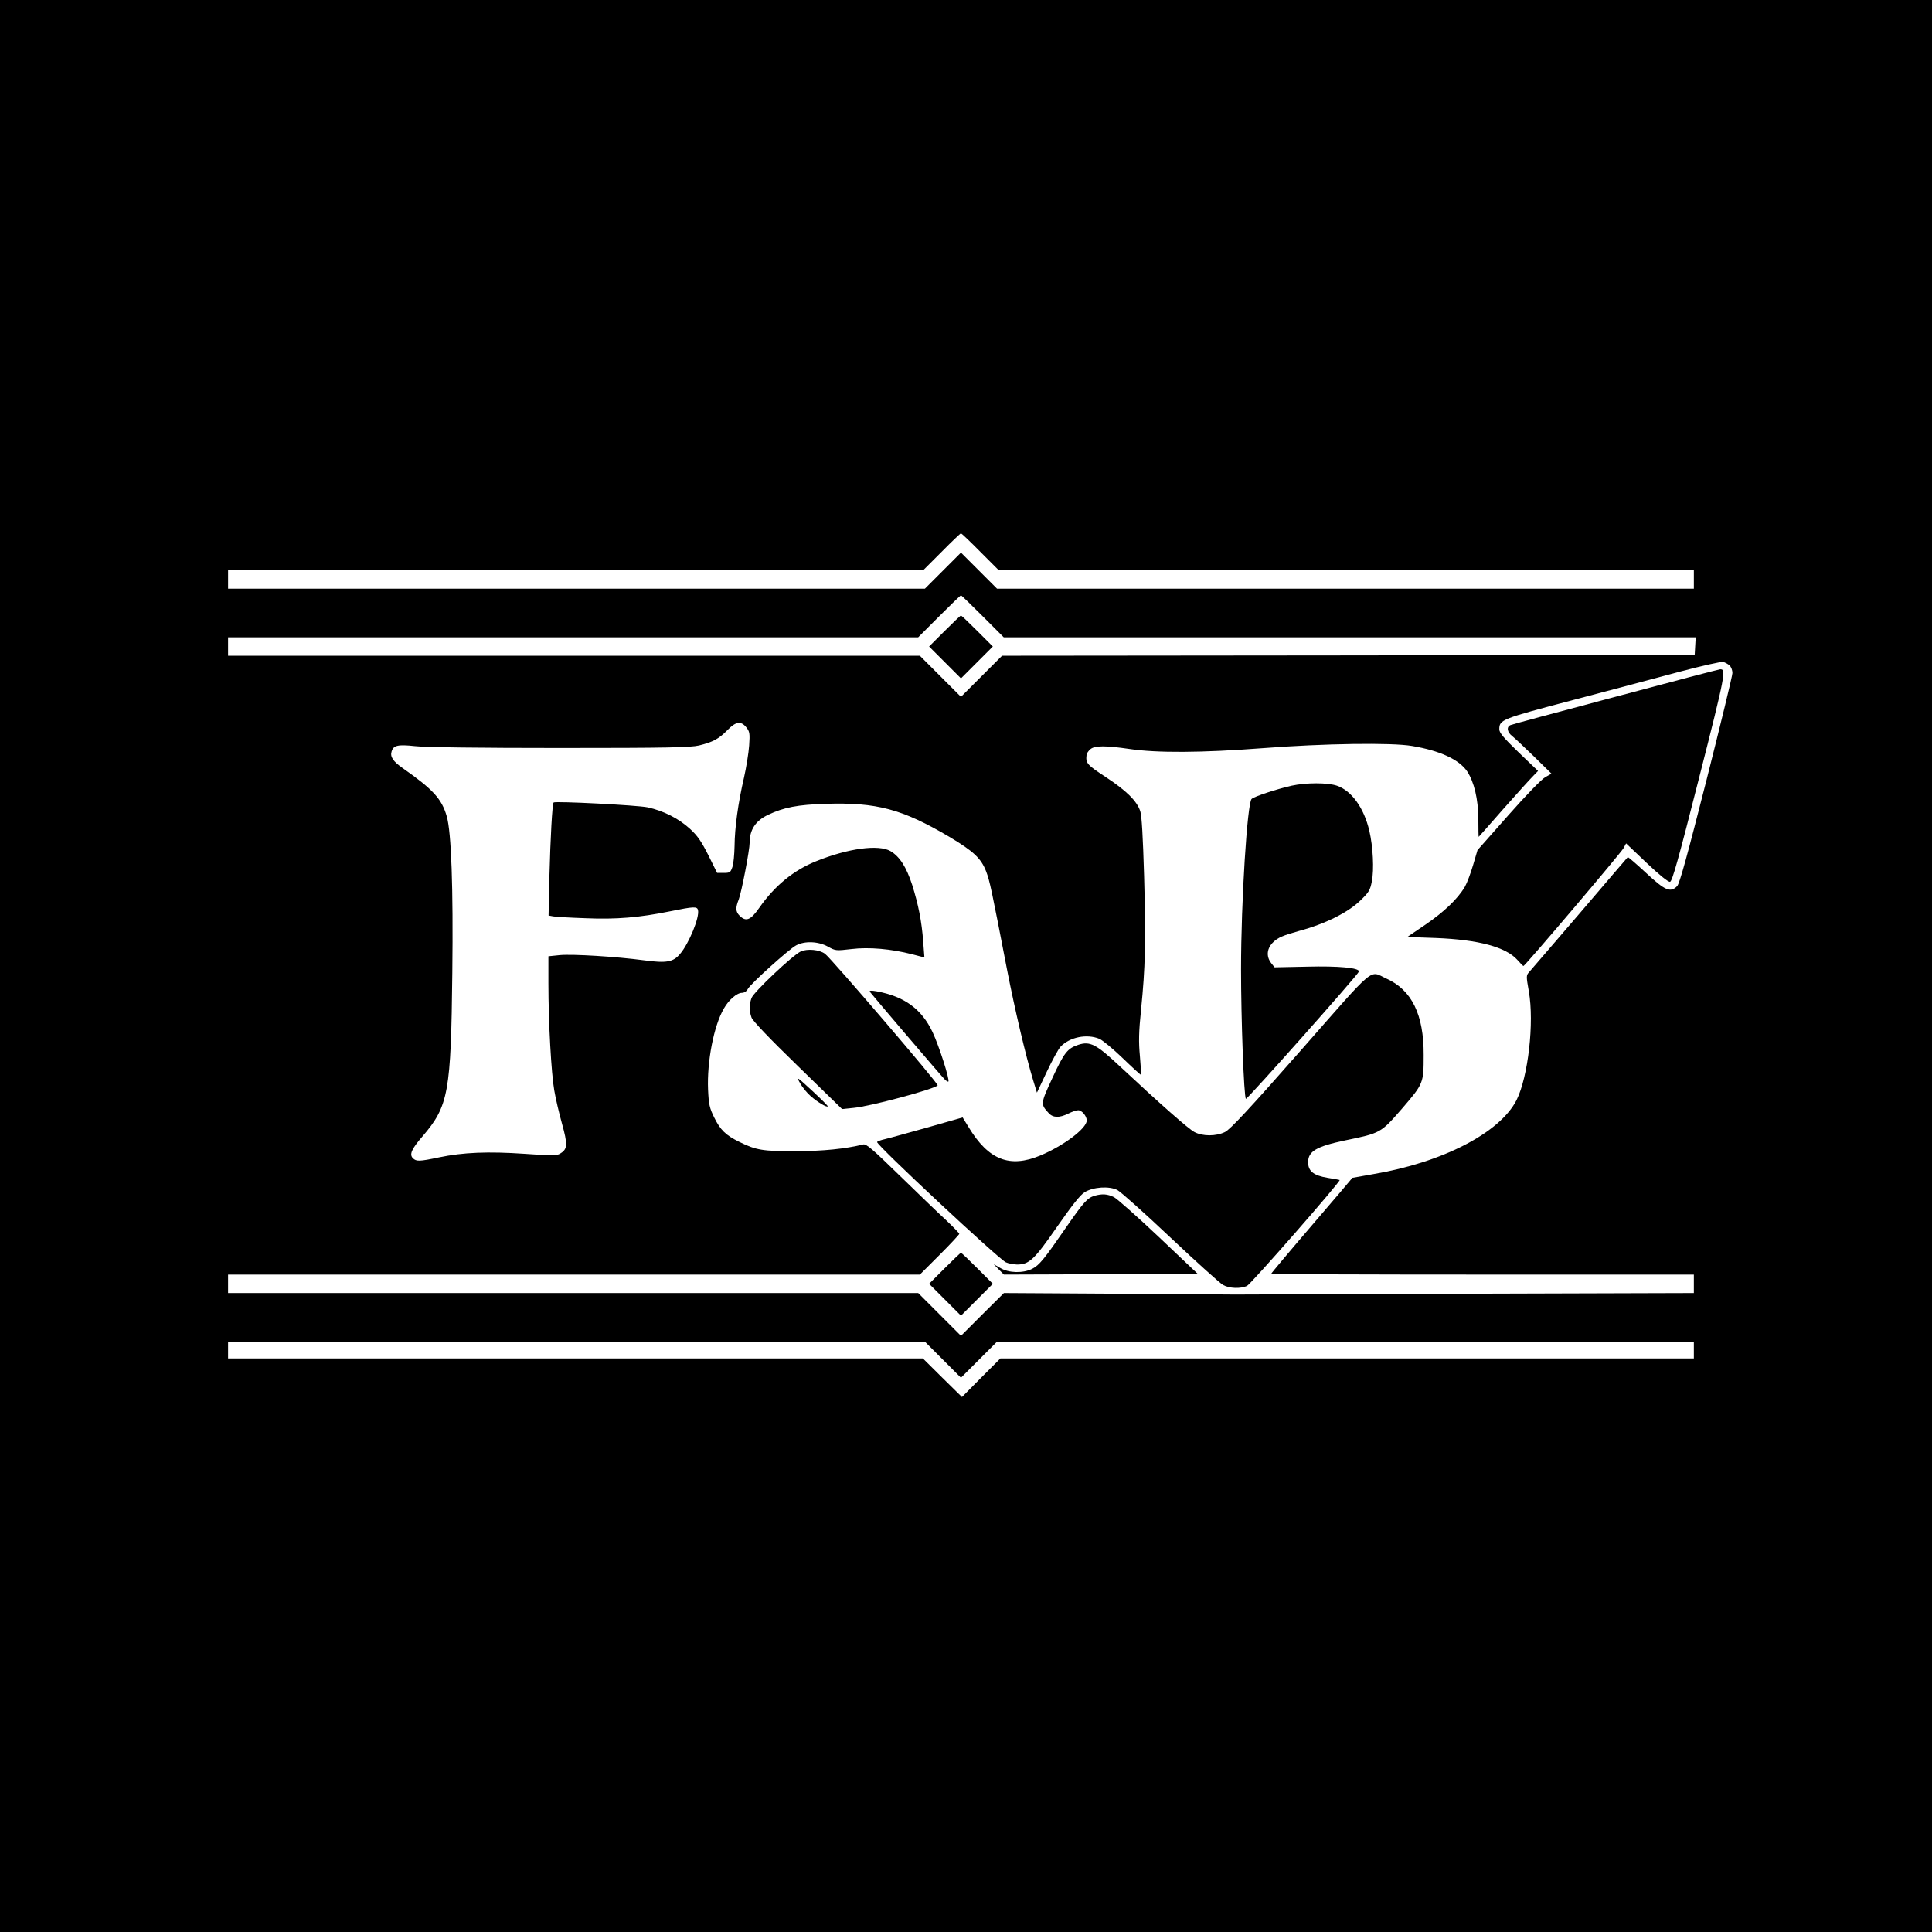 <?xml version="1.0" standalone="no"?>
<!DOCTYPE svg PUBLIC "-//W3C//DTD SVG 20010904//EN"
 "http://www.w3.org/TR/2001/REC-SVG-20010904/DTD/svg10.dtd">
<svg version="1.0" xmlns="http://www.w3.org/2000/svg"
 width="1152pt" height="1152pt" viewBox="0 0 1152 1152"
 preserveAspectRatio="xMidYMid meet">
<g transform="translate(0,1152) scale(0.1,-0.1)"
fill="#000000" stroke="none">
<path d="M0 5760 l0 -5760 5760 0 5760 0 0 5760 0 5760 -5760 0 -5760 0 0
-5760z m5845 2470 l110 -110 2072 0 2073 0 0 -55 0 -55 -2077 0 -2078 0 -107
107 -108 108 -108 -108 -107 -107 -2078 0 -2077 0 0 55 0 55 2073 0 2072 0
110 110 c60 61 112 110 115 110 3 0 55 -49 115 -110z m15 -385 l125 -125 2063
0 2063 0 -3 -52 -3 -53 -2065 -3 -2065 -2 -122 -122 -123 -123 -123 123 -122
122 -2063 0 -2062 0 0 55 0 55 2058 0 2057 0 125 125 c69 69 127 125 130 125
3 0 61 -56 130 -125z m4453 -293 c9 -8 17 -28 17 -45 0 -16 -70 -304 -155
-640 -113 -444 -160 -617 -175 -631 -40 -40 -71 -27 -185 79 -58 54 -107 96
-109 94 -2 -2 -131 -152 -286 -334 -156 -181 -291 -339 -302 -351 -18 -20 -18
-24 -2 -115 33 -187 -4 -509 -73 -648 -99 -195 -440 -372 -855 -442 -68 -12
-123 -22 -124 -22 0 -1 -109 -129 -242 -284 -133 -155 -242 -285 -242 -288 0
-3 567 -5 1260 -5 l1260 0 0 -55 0 -55 -1342 -4 c-739 -3 -1365 -5 -1393 -5
-27 0 -349 2 -715 5 l-664 4 -128 -127 -128 -128 -128 128 -127 127 -2058 0
-2057 0 0 55 0 55 2063 0 2062 0 118 118 c64 64 117 121 117 125 0 4 -35 40
-77 80 -43 39 -167 159 -276 265 -164 160 -202 193 -220 188 -105 -26 -240
-40 -402 -40 -195 -1 -237 6 -336 55 -82 40 -114 72 -150 145 -28 57 -33 78
-37 167 -7 167 34 380 94 483 29 52 78 94 108 94 13 0 28 9 35 23 16 31 246
238 288 260 52 28 133 24 189 -7 45 -25 48 -26 140 -15 106 13 238 1 363 -31
l73 -19 -7 92 c-9 124 -29 223 -66 341 -35 107 -74 168 -129 201 -71 41 -252
17 -443 -60 -135 -54 -247 -146 -339 -277 -52 -75 -80 -86 -118 -48 -24 24
-25 47 -5 97 17 45 65 294 65 339 0 76 35 130 109 165 94 45 178 61 343 66
305 10 458 -31 739 -197 144 -86 189 -128 219 -206 22 -58 31 -100 125 -587
46 -236 111 -512 155 -657 l23 -75 59 125 c32 68 69 135 81 148 54 58 157 79
232 48 19 -8 82 -60 140 -116 58 -56 107 -101 109 -99 1 2 -2 52 -7 111 -8 86
-7 143 7 280 25 249 29 399 18 793 -7 235 -14 363 -23 388 -20 61 -82 122
-205 203 -114 75 -121 83 -115 134 1 8 11 23 23 33 26 22 90 22 234 1 162 -24
427 -23 794 5 363 28 769 34 890 13 167 -28 280 -81 328 -151 42 -64 66 -165
67 -283 0 -60 1 -108 2 -108 0 0 66 73 144 163 79 89 158 177 177 196 l33 34
-116 111 c-90 87 -115 117 -115 137 0 58 11 62 440 175 223 59 511 135 640
170 129 34 244 60 255 57 11 -3 28 -12 38 -21z m-5863 -369 c20 -25 22 -36 17
-108 -3 -44 -17 -131 -31 -193 -35 -151 -55 -297 -56 -407 -1 -49 -6 -106 -13
-125 -11 -32 -15 -35 -51 -35 l-40 0 -52 105 c-42 83 -64 116 -110 158 -68 62
-157 107 -252 128 -62 13 -551 38 -561 29 -8 -9 -19 -212 -25 -442 l-5 -232
27 -5 c15 -3 101 -8 192 -11 186 -8 322 4 505 41 143 29 162 30 167 7 10 -43
-54 -199 -107 -261 -41 -49 -81 -56 -215 -38 -165 22 -424 38 -502 31 l-68 -7
0 -162 c0 -231 17 -537 35 -638 8 -48 29 -137 46 -198 34 -122 33 -151 -7
-176 -23 -16 -41 -16 -214 -4 -220 15 -368 9 -512 -21 -118 -25 -136 -25 -156
-5 -22 22 -9 54 58 131 155 181 169 261 177 975 6 511 -6 838 -33 932 -30 105
-82 161 -263 288 -57 40 -76 68 -66 99 11 37 37 43 140 32 58 -7 391 -11 862
-11 644 0 778 3 831 15 82 20 118 39 169 91 50 52 81 57 113 17z m1172 -3770
l108 -108 108 108 107 107 2078 0 2077 0 0 -50 0 -50 -2068 0 -2067 0 -115
-115 -114 -115 -117 115 -116 115 -2071 0 -2072 0 0 50 0 50 2077 0 2078 0
107 -107z"/>
<path d="M5632 7757 l-92 -92 95 -95 95 -95 95 95 95 95 -92 92 c-51 51 -95
93 -98 93 -3 0 -47 -42 -98 -93z"/>
<path d="M9635 7366 c-335 -89 -618 -165 -627 -169 -27 -10 -22 -43 10 -67 15
-12 73 -67 130 -122 l103 -101 -37 -21 c-22 -12 -117 -110 -221 -228 l-183
-207 -26 -88 c-14 -48 -36 -107 -49 -130 -43 -73 -124 -150 -235 -226 l-109
-74 170 -6 c256 -10 419 -54 488 -132 17 -19 32 -35 35 -35 9 0 583 676 597
703 l15 28 122 -116 c76 -72 129 -115 140 -113 13 3 49 130 174 623 157 617
162 647 124 644 -6 0 -285 -73 -621 -163z"/>
<path d="M7701 6835 c-84 -19 -223 -64 -238 -79 -26 -26 -63 -610 -63 -1016 0
-294 17 -760 29 -772 6 -6 671 742 674 759 4 22 -123 34 -310 29 l-193 -4 -20
25 c-32 41 -26 90 14 127 26 25 58 39 152 65 156 42 290 109 365 181 51 49 59
62 69 115 14 69 7 207 -15 301 -32 137 -106 239 -193 269 -56 19 -183 19 -271
0z"/>
<path d="M4775 5847 c-49 -23 -281 -242 -294 -278 -14 -40 -14 -77 0 -116 6
-19 109 -127 275 -288 l265 -258 69 7 c98 9 479 111 501 134 8 8 -635 758
-672 785 -34 25 -105 31 -144 14z"/>
<path d="M7755 5255 c-308 -350 -420 -470 -451 -485 -53 -26 -133 -26 -182 0
-36 19 -205 168 -450 397 -136 127 -173 146 -243 123 -65 -22 -84 -47 -154
-198 -71 -153 -71 -156 -22 -209 26 -29 65 -29 117 -3 22 11 48 20 59 20 22 0
51 -35 51 -61 0 -47 -138 -151 -277 -209 -183 -76 -309 -27 -428 170 l-35 57
-207 -59 c-115 -32 -229 -64 -255 -70 -27 -6 -48 -14 -48 -18 0 -21 725 -698
768 -717 15 -7 44 -12 66 -13 72 0 102 27 239 225 89 128 139 191 164 206 52
32 147 38 196 13 20 -11 163 -138 317 -284 155 -146 296 -273 313 -282 37 -21
104 -23 142 -6 24 11 562 626 553 632 -1 1 -34 7 -72 13 -84 14 -116 40 -116
93 0 65 49 94 220 130 214 44 213 44 341 191 127 148 128 150 128 319 1 240
-71 387 -222 455 -105 48 -55 90 -512 -430z"/>
<path d="M5187 5606 c8 -12 415 -490 444 -520 10 -11 21 -17 24 -15 9 10 -55
211 -94 294 -65 138 -167 213 -333 244 -34 6 -46 5 -41 -3z"/>
<path d="M4771 5061 c13 -24 42 -59 64 -78 42 -36 94 -67 101 -60 2 2 -40 44
-93 93 -92 85 -96 87 -72 45z"/>
<path d="M6526 4390 c-42 -13 -65 -38 -168 -187 -133 -193 -161 -227 -204
-249 -55 -27 -139 -25 -189 5 l-40 23 30 -31 31 -31 577 2 578 3 -231 219
c-128 121 -249 228 -268 238 -39 19 -70 21 -116 8z"/>
<path d="M5632 3957 l-92 -92 95 -95 95 -95 95 95 95 95 -92 92 c-51 51 -95
93 -98 93 -3 0 -47 -42 -98 -93z"/>
</g>
</svg>
